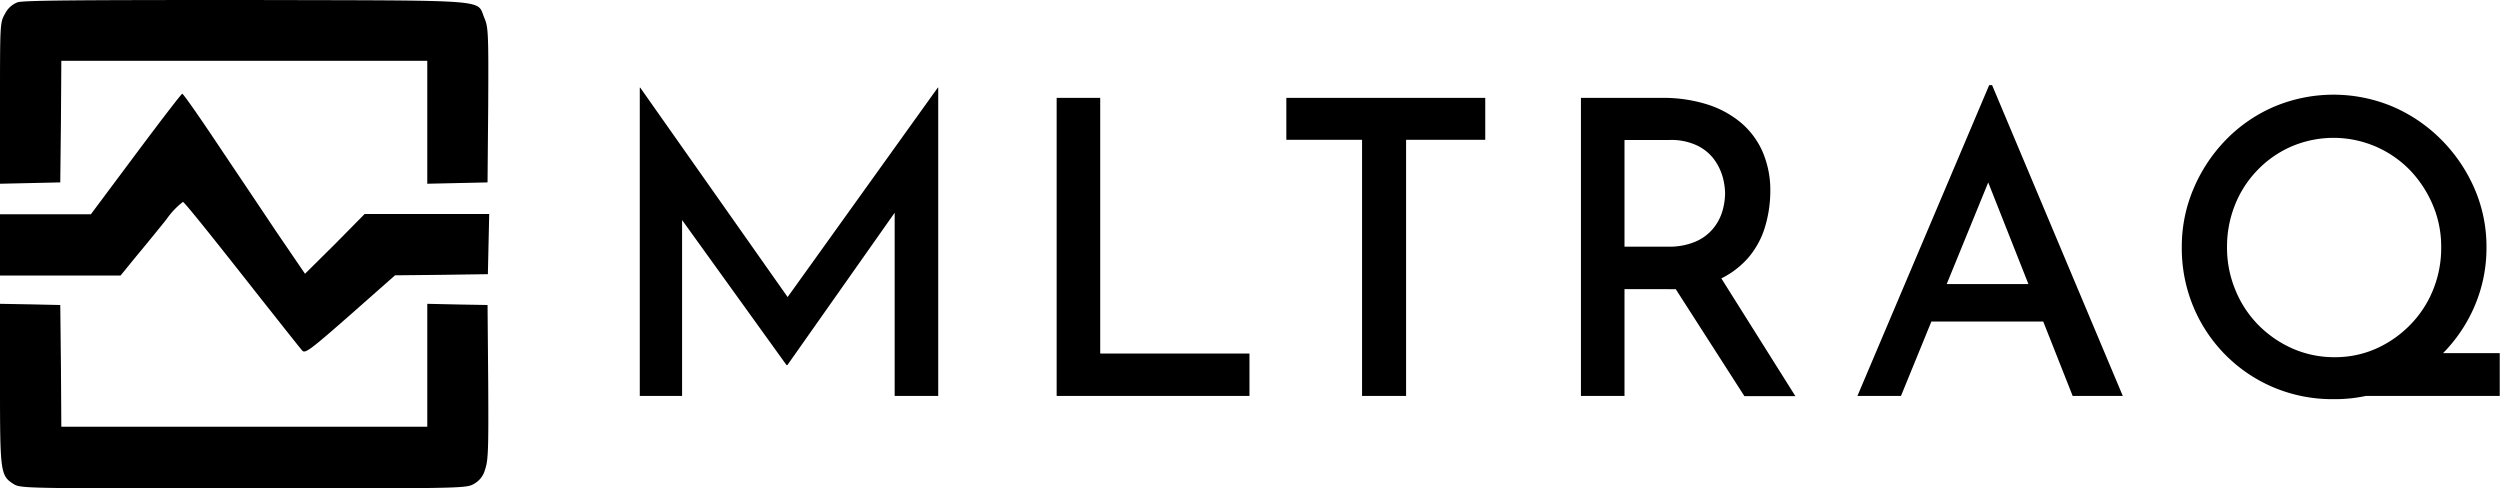 <svg xmlns="http://www.w3.org/2000/svg" viewBox="0 0 377.04 73.61"><style>path{fill:#000}</style><path d="M2.64.35A3.5 3.5 0 0 0 .76 2.07C0 3.39 0 3.52 0 15.55v12.16l4.56-.1 4.53-.1.1-9.18.06-9.16h55.19v18.54l4.56-.1 4.53-.1.1-11.66c.06-10.91 0-11.77-.57-13.12C71.81-.15 74.88.09 37.18 0 11.86 0 3.54.05 2.64.35"/><path d="m20.49 23.22-6.78 9.09H0v9.25h18.18l2.37-2.91c1.33-1.59 3.38-4.1 4.56-5.58a11.8 11.8 0 0 1 2.48-2.62c.2 0 4.2 5 8.93 11s8.82 11.17 9.08 11.44c.43.46 1.26-.17 7.24-5.42l6.74-5.95 7-.07 7-.1.1-4.56.1-4.52H55l-4.47 4.53L46 41.29l-4.46-6.54C39.13 31.12 35 25 32.42 21.14s-4.79-7-4.93-7-3.27 4.09-7 9.08"/><path d="M0 57.92C0 71.3.07 71.73 2.05 73c1.09.66 1.59.66 34.63.66 32.12 0 33.61 0 34.7-.63a3.44 3.44 0 0 0 1.75-2.14c.5-1.42.56-2.78.5-13.19l-.1-11.7-4.53-.08-4.56-.1v18.54H9.25l-.06-9.19-.1-9.17-4.53-.1L0 45.82Zm96.49 1.79v-46.5h.06l23.87 33.91-2.85-.62 23.87-33.29h.06v46.5h-6.57v-31.5l.37 3.35-16.55 23.5h-.13l-16.92-23.5 1.17-3.1v31.25Zm62.87-44.95h6.57v38.56h22.51v6.39h-29.08Zm34.64 0h30v6.32h-11.94v38.63h-6.64V21.08H194Zm56.74 0a22.1 22.1 0 0 1 6.55.93 14.9 14.9 0 0 1 5.17 2.73 12.06 12.06 0 0 1 3.35 4.43 14.6 14.6 0 0 1 1.18 6 18.7 18.7 0 0 1-.78 5.31 12.75 12.75 0 0 1-2.57 4.74 13.15 13.15 0 0 1-4.74 3.41 18 18 0 0 1-7.29 1.3H245v16.1h-6.57V14.76Zm.81 22.44a10.1 10.1 0 0 0 4.19-.77 7.1 7.1 0 0 0 2.66-2 7.5 7.5 0 0 0 1.37-2.6 10 10 0 0 0 .4-2.64 9.8 9.8 0 0 0-.4-2.63 8.3 8.3 0 0 0-1.37-2.67 6.9 6.9 0 0 0-2.57-2 9.1 9.1 0 0 0-4-.78H245V37.2Zm7.56 4 11.66 18.54h-7.69l-11.84-18.45Zm21.02 18.51L300 12.84h.44l19.71 46.87h-7.56l-14.42-36.46 4.72-3.16-16.19 39.62Zm12.09-16.87h16.06l2.17 5.65h-20.21Zm36.83-5.58a22.2 22.2 0 0 1 1.77-8.8 23.9 23.9 0 0 1 4.89-7.38 22.6 22.6 0 0 1 7.29-5 23.05 23.05 0 0 1 17.86 0 23.3 23.3 0 0 1 7.34 5 23.9 23.9 0 0 1 5 7.38 21.9 21.9 0 0 1 1.8 8.8 22.2 22.2 0 0 1-1.8 8.93 22.9 22.9 0 0 1-5 7.32 23.8 23.8 0 0 1-7.35 4.93 22.25 22.25 0 0 1-8.89 1.76 22.85 22.85 0 0 1-8.96-1.73 22.6 22.6 0 0 1-12.18-12.15 22.9 22.9 0 0 1-1.77-9.06m6.82 0a16.6 16.6 0 0 0 1.24 6.42 16.2 16.2 0 0 0 3.47 5.32 16.8 16.8 0 0 0 5.18 3.57 15.65 15.65 0 0 0 6.35 1.3 15.3 15.3 0 0 0 6.27-1.3 16.7 16.7 0 0 0 5.11-3.57 16.1 16.1 0 0 0 3.44-5.24 16.7 16.7 0 0 0 1.24-6.48 16 16 0 0 0-1.27-6.38 17.3 17.3 0 0 0-3.44-5.24 16.09 16.09 0 0 0-17.89-3.56 15.8 15.8 0 0 0-5.14 3.59 16 16 0 0 0-3.38 5.27 16.9 16.9 0 0 0-1.18 6.3m26 16H377v6.45h-23.89Z"/></svg>